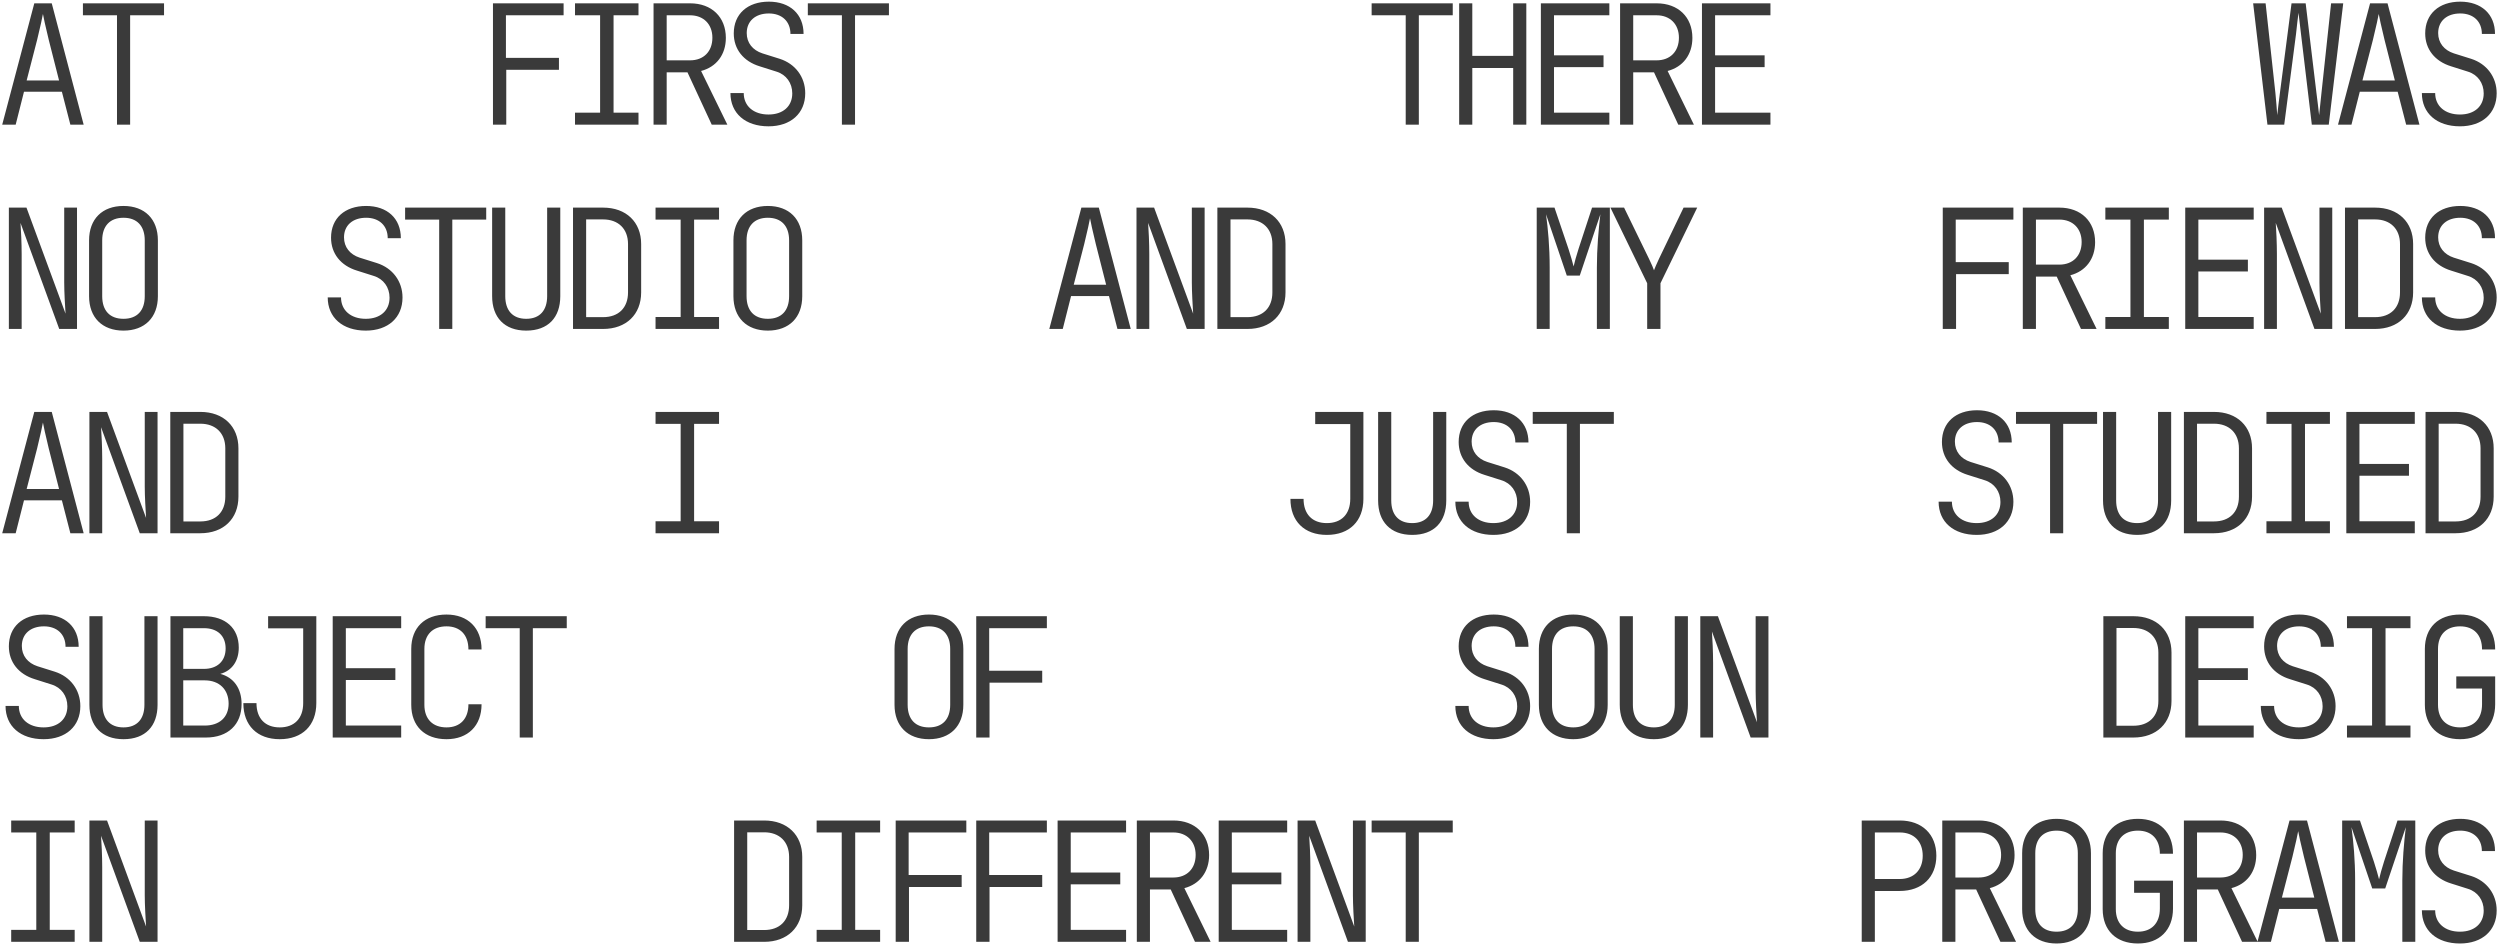 <?xml version="1.0" encoding="UTF-8"?> <svg xmlns="http://www.w3.org/2000/svg" width="722" height="273" viewBox="0 0 722 273" fill="none"> <path d="M0.64 36H4.528L6.928 26.496H17.872L20.32 36H24.16L14.944 0.96L9.904 0.96L0.64 36ZM7.696 23.232L10.72 11.52C11.68 7.632 12.256 4.848 12.4 4.032C12.544 4.848 13.12 7.632 14.08 11.52L17.056 23.232H7.696ZM33.789 36H37.581V4.416L47.373 4.416V0.96L23.949 0.96V4.416H33.789V36ZM142.368 36H146.208V20.16L161.424 20.16V16.704L146.112 16.704V4.416H162.768V0.96L142.368 0.96V36ZM166.061 36H184.397V32.544H177.197V4.416L184.397 4.416V0.96L166.061 0.96V4.416H173.309V32.544H166.061V36ZM188.746 36H192.538V20.88H198.538L205.546 36H210.058L202.474 20.496C206.89 19.344 209.626 15.792 209.626 10.944C209.626 4.944 205.546 0.96 199.306 0.96H188.746V36ZM192.538 17.424V4.416H199.306C203.146 4.416 205.738 6.96 205.738 10.896C205.738 14.88 203.194 17.424 199.306 17.424H192.538ZM221.943 36.48C228.375 36.48 232.551 32.736 232.551 26.928C232.551 22.224 229.671 18.432 225.207 16.992L220.167 15.408C217.383 14.496 215.655 12.384 215.655 9.552C215.655 6.096 218.151 3.888 222.039 3.888C225.831 3.888 228.279 6.192 228.279 9.792H232.071C232.071 4.08 228.135 0.48 222.039 0.48C215.895 0.48 211.911 4.032 211.911 9.648C211.911 14.208 214.695 17.712 219.399 19.152L224.247 20.688C227.079 21.552 228.807 24 228.807 26.976C228.807 30.672 226.167 33.072 221.943 33.072C217.623 33.072 214.791 30.624 214.791 26.88H210.951C210.951 32.736 215.271 36.48 221.943 36.48ZM243.141 36H246.933V4.416H256.725V0.96L233.301 0.96V4.416L243.141 4.416V36ZM405.969 36H409.761V4.416H419.553V0.96L396.129 0.96V4.416L405.969 4.416V36ZM421.407 36H425.199V19.632H437.007V36H440.799V0.96L437.007 0.96V16.128H425.199V0.96H421.407V36ZM445.004 36L464.78 36V32.544L448.796 32.544V19.392H463.1V15.984H448.796V4.416H464.78V0.96H445.004V36ZM467.881 36H471.673V20.88H477.673L484.681 36H489.193L481.609 20.496C486.025 19.344 488.761 15.792 488.761 10.944C488.761 4.944 484.681 0.96 478.441 0.96L467.881 0.96V36ZM471.673 17.424V4.416H478.441C482.281 4.416 484.873 6.96 484.873 10.896C484.873 14.88 482.329 17.424 478.441 17.424H471.673ZM491.526 36H511.302V32.544H495.318V19.392H509.622V15.984H495.318V4.416L511.302 4.416V0.96L491.526 0.96V36ZM654.835 36H659.683L663.091 9.84C663.331 7.584 663.619 5.04 663.811 3.696C663.955 5.04 664.243 7.632 664.531 9.84L667.651 36H672.547L676.723 0.96H673.219L670.435 26.88C670.195 28.896 669.907 31.68 669.763 33.264C669.619 31.68 669.235 28.896 668.995 26.88L665.875 0.96H661.795L658.435 26.88C658.147 28.896 657.859 31.68 657.667 33.264C657.571 31.68 657.331 28.896 657.139 26.88L654.307 0.96H650.707L654.835 36ZM675.216 36H679.104L681.504 26.496H692.448L694.896 36H698.736L689.52 0.96H684.48L675.216 36ZM682.272 23.232L685.296 11.52C686.256 7.632 686.832 4.848 686.976 4.032C687.12 4.848 687.696 7.632 688.656 11.52L691.632 23.232H682.272ZM710.43 36.48C716.862 36.48 721.038 32.736 721.038 26.928C721.038 22.224 718.158 18.432 713.694 16.992L708.654 15.408C705.87 14.496 704.142 12.384 704.142 9.552C704.142 6.096 706.638 3.888 710.526 3.888C714.318 3.888 716.766 6.192 716.766 9.792H720.558C720.558 4.08 716.622 0.48 710.526 0.48C704.382 0.48 700.398 4.032 700.398 9.648C700.398 14.208 703.182 17.712 707.886 19.152L712.734 20.688C715.566 21.552 717.294 24 717.294 26.976C717.294 30.672 714.654 33.072 710.43 33.072C706.11 33.072 703.278 30.624 703.278 26.88H699.438C699.438 32.736 703.758 36.48 710.43 36.48ZM2.56 95H6.256V73.4C6.256 70.184 6.064 66.344 5.92 64.376L17.104 95H22.24L22.24 59.96H18.544V81.56C18.544 84.344 18.784 88.376 18.928 90.584L7.648 59.96H2.56L2.56 95ZM35.661 95.48C41.805 95.48 45.597 91.688 45.597 85.544V69.416C45.597 63.272 41.805 59.48 35.661 59.48C29.517 59.48 25.725 63.272 25.725 69.416V85.544C25.725 91.688 29.517 95.48 35.661 95.48ZM35.661 92.072C31.725 92.072 29.517 89.72 29.517 85.544V69.416C29.517 65.24 31.773 62.888 35.661 62.888C39.549 62.888 41.805 65.24 41.805 69.416V85.544C41.805 89.72 39.597 92.072 35.661 92.072ZM105.637 95.48C112.069 95.48 116.245 91.736 116.245 85.928C116.245 81.224 113.365 77.432 108.901 75.992L103.861 74.408C101.077 73.496 99.349 71.384 99.349 68.552C99.349 65.096 101.845 62.888 105.733 62.888C109.525 62.888 111.973 65.192 111.973 68.792H115.765C115.765 63.08 111.829 59.48 105.733 59.48C99.589 59.48 95.605 63.032 95.605 68.648C95.605 73.208 98.389 76.712 103.093 78.152L107.941 79.688C110.773 80.552 112.501 83 112.501 85.976C112.501 89.672 109.861 92.072 105.637 92.072C101.317 92.072 98.485 89.624 98.485 85.88H94.645C94.645 91.736 98.965 95.48 105.637 95.48ZM126.834 95L130.626 95V63.416H140.418V59.96L116.994 59.96V63.416H126.834V95ZM151.968 95.48C158.304 95.48 161.808 91.688 161.808 85.544V59.96H158.016V85.544C158.016 89.576 155.952 92.072 151.968 92.072C147.984 92.072 145.92 89.576 145.92 85.544V59.96H142.128V85.544C142.128 91.64 145.68 95.48 151.968 95.48ZM165.485 95H174.173C180.845 95 185.165 90.824 185.165 84.44V70.472C185.165 64.136 180.845 59.96 174.173 59.96H165.485V95ZM169.277 91.592V63.368H174.173C178.589 63.368 181.373 66.104 181.373 70.472V84.44C181.373 88.904 178.637 91.592 174.173 91.592H169.277ZM189.322 95H207.658V91.544H200.458V63.416H207.658V59.96H189.322V63.416H196.57V91.544H189.322V95ZM221.751 95.48C227.895 95.48 231.687 91.688 231.687 85.544V69.416C231.687 63.272 227.895 59.48 221.751 59.48C215.607 59.48 211.815 63.272 211.815 69.416V85.544C211.815 91.688 215.607 95.48 221.751 95.48ZM221.751 92.072C217.815 92.072 215.607 89.72 215.607 85.544V69.416C215.607 65.24 217.863 62.888 221.751 62.888C225.639 62.888 227.895 65.24 227.895 69.416V85.544C227.895 89.72 225.687 92.072 221.751 92.072ZM303.036 95H306.924L309.324 85.496H320.268L322.716 95H326.556L317.34 59.96H312.3L303.036 95ZM310.092 82.232L313.116 70.52C314.076 66.632 314.652 63.848 314.796 63.032C314.94 63.848 315.516 66.632 316.476 70.52L319.452 82.232H310.092ZM328.218 95H331.914V73.4C331.914 70.184 331.722 66.344 331.578 64.376L342.762 95H347.898V59.96H344.202V81.56C344.202 84.344 344.442 88.376 344.586 90.584L333.306 59.96H328.218V95ZM351.575 95H360.263C366.935 95 371.255 90.824 371.255 84.44V70.472C371.255 64.136 366.935 59.96 360.263 59.96H351.575V95ZM355.367 91.592V63.368H360.263C364.679 63.368 367.463 66.104 367.463 70.472V84.44C367.463 88.904 364.727 91.592 360.263 91.592H355.367ZM443.804 95H447.548V77.24C447.548 71.288 447.068 66.104 446.492 61.88L452.492 79.592H456.236L462.188 61.88C461.66 66.248 461.18 71.768 461.18 77.24V95H464.924V59.96H459.788L455.9 71.816C455.276 73.736 454.7 75.848 454.46 76.952C454.172 75.848 453.596 73.736 452.972 71.864L448.94 59.96H443.804V95ZM475.705 95H479.545V81.8L490.153 59.96H486.217L479.113 74.744C478.393 76.28 477.865 77.528 477.673 78.056C477.481 77.528 477.001 76.28 476.233 74.744L469.033 59.96H465.097L475.705 81.8V95ZM561.07 95H564.91V79.16H580.126V75.704H564.814V63.416H581.47V59.96H561.07V95ZM584.187 95H587.979V79.88H593.979L600.987 95H605.499L597.915 79.496C602.331 78.344 605.067 74.792 605.067 69.944C605.067 63.944 600.987 59.96 594.747 59.96H584.187V95ZM587.979 76.424V63.416H594.747C598.587 63.416 601.179 65.96 601.179 69.896C601.179 73.88 598.635 76.424 594.747 76.424H587.979ZM608.024 95H626.36V91.544H619.16V63.416H626.36V59.96H608.024V63.416H615.272V91.544H608.024V95ZM631.094 95L650.87 95V91.544L634.886 91.544V78.392H649.19V74.984H634.886V63.416L650.87 63.416V59.96L631.094 59.96V95ZM653.875 95H657.571V73.4C657.571 70.184 657.379 66.344 657.235 64.376L668.419 95H673.555V59.96H669.859V81.56C669.859 84.344 670.099 88.376 670.243 90.584L658.963 59.96H653.875V95ZM677.232 95H685.92C692.592 95 696.912 90.824 696.912 84.44V70.472C696.912 64.136 692.592 59.96 685.92 59.96H677.232V95ZM681.024 91.592V63.368H685.92C690.336 63.368 693.12 66.104 693.12 70.472V84.44C693.12 88.904 690.384 91.592 685.92 91.592H681.024ZM710.43 95.48C716.862 95.48 721.038 91.736 721.038 85.928C721.038 81.224 718.158 77.432 713.694 75.992L708.654 74.408C705.87 73.496 704.142 71.384 704.142 68.552C704.142 65.096 706.638 62.888 710.526 62.888C714.318 62.888 716.766 65.192 716.766 68.792H720.558C720.558 63.08 716.622 59.48 710.526 59.48C704.382 59.48 700.398 63.032 700.398 68.648C700.398 73.208 703.182 76.712 707.886 78.152L712.734 79.688C715.566 80.552 717.294 83 717.294 85.976C717.294 89.672 714.654 92.072 710.43 92.072C706.11 92.072 703.278 89.624 703.278 85.88H699.438C699.438 91.736 703.758 95.48 710.43 95.48ZM0.64 154H4.528L6.928 144.496H17.872L20.32 154H24.16L14.944 118.96H9.904L0.64 154ZM7.696 141.232L10.72 129.52C11.68 125.632 12.256 122.848 12.4 122.032C12.544 122.848 13.12 125.632 14.08 129.52L17.056 141.232H7.696ZM25.821 154H29.517L29.517 132.4C29.517 129.184 29.325 125.344 29.181 123.376L40.365 154H45.501V118.96H41.805V140.56C41.805 143.344 42.045 147.376 42.189 149.584L30.909 118.96H25.821L25.821 154ZM49.178 154H57.867C64.538 154 68.859 149.824 68.859 143.44V129.472C68.859 123.136 64.538 118.96 57.867 118.96H49.178V154ZM52.971 150.592V122.368H57.867C62.282 122.368 65.067 125.104 65.067 129.472V143.44C65.067 147.904 62.331 150.592 57.867 150.592H52.971ZM189.322 154H207.658V150.544H200.458V122.416H207.658V118.96H189.322V122.416H196.57V150.544H189.322V154ZM383.188 154.48C389.716 154.48 393.748 150.496 393.748 144.064V118.96H379.828V122.464H389.956V144.064C389.956 148.48 387.412 151.072 383.188 151.072C378.964 151.072 376.468 148.48 376.468 144.064H372.676C372.676 150.496 376.66 154.48 383.188 154.48ZM407.841 154.48C414.177 154.48 417.681 150.688 417.681 144.544V118.96H413.889V144.544C413.889 148.576 411.825 151.072 407.841 151.072C403.857 151.072 401.793 148.576 401.793 144.544V118.96H398.001V144.544C398.001 150.64 401.553 154.48 407.841 154.48ZM431.295 154.48C437.727 154.48 441.903 150.736 441.903 144.928C441.903 140.224 439.023 136.432 434.559 134.992L429.519 133.408C426.735 132.496 425.007 130.384 425.007 127.552C425.007 124.096 427.503 121.888 431.391 121.888C435.183 121.888 437.631 124.192 437.631 127.792H441.423C441.423 122.08 437.487 118.48 431.391 118.48C425.247 118.48 421.263 122.032 421.263 127.648C421.263 132.208 424.047 135.712 428.751 137.152L433.599 138.688C436.431 139.552 438.159 142 438.159 144.976C438.159 148.672 435.519 151.072 431.295 151.072C426.975 151.072 424.143 148.624 424.143 144.88H420.303C420.303 150.736 424.623 154.48 431.295 154.48ZM452.492 154H456.284V122.416H466.076V118.96H442.652V122.416H452.492V154ZM570.862 154.48C577.294 154.48 581.47 150.736 581.47 144.928C581.47 140.224 578.59 136.432 574.126 134.992L569.086 133.408C566.302 132.496 564.574 130.384 564.574 127.552C564.574 124.096 567.07 121.888 570.958 121.888C574.75 121.888 577.198 124.192 577.198 127.792H580.99C580.99 122.08 577.054 118.48 570.958 118.48C564.814 118.48 560.83 122.032 560.83 127.648C560.83 132.208 563.614 135.712 568.318 137.152L573.166 138.688C575.998 139.552 577.726 142 577.726 144.976C577.726 148.672 575.086 151.072 570.862 151.072C566.542 151.072 563.71 148.624 563.71 144.88H559.87C559.87 150.736 564.19 154.48 570.862 154.48ZM592.059 154H595.851V122.416H605.643V118.96H582.219V122.416H592.059V154ZM617.192 154.48C623.528 154.48 627.032 150.688 627.032 144.544V118.96H623.24V144.544C623.24 148.576 621.176 151.072 617.192 151.072C613.208 151.072 611.144 148.576 611.144 144.544V118.96H607.352V144.544C607.352 150.64 610.904 154.48 617.192 154.48ZM630.71 154H639.398C646.07 154 650.39 149.824 650.39 143.44V129.472C650.39 123.136 646.07 118.96 639.398 118.96H630.71V154ZM634.502 150.592V122.368H639.398C643.814 122.368 646.598 125.104 646.598 129.472V143.44C646.598 147.904 643.862 150.592 639.398 150.592H634.502ZM654.547 154H672.883V150.544H665.683V122.416H672.883V118.96H654.547V122.416H661.795V150.544H654.547V154ZM677.616 154H697.392V150.544H681.408V137.392H695.712V133.984H681.408V122.416H697.392V118.96H677.616V154ZM700.494 154H709.182C715.854 154 720.174 149.824 720.174 143.44V129.472C720.174 123.136 715.854 118.96 709.182 118.96H700.494V154ZM704.286 150.592V122.368H709.182C713.598 122.368 716.382 125.104 716.382 129.472V143.44C716.382 147.904 713.646 150.592 709.182 150.592H704.286ZM12.592 213.48C19.024 213.48 23.2 209.736 23.2 203.928C23.2 199.224 20.32 195.432 15.856 193.992L10.816 192.408C8.032 191.496 6.304 189.384 6.304 186.552C6.304 183.096 8.8 180.888 12.688 180.888C16.48 180.888 18.928 183.192 18.928 186.792H22.72C22.72 181.08 18.784 177.48 12.688 177.48C6.544 177.48 2.56 181.032 2.56 186.648C2.56 191.208 5.344 194.712 10.048 196.152L14.896 197.688C17.728 198.552 19.456 201 19.456 203.976C19.456 207.672 16.816 210.072 12.592 210.072C8.272 210.072 5.44 207.624 5.44 203.88H1.6C1.6 209.736 5.92 213.48 12.592 213.48ZM35.661 213.48C41.997 213.48 45.501 209.688 45.501 203.544L45.501 177.96H41.709L41.709 203.544C41.709 207.576 39.645 210.072 35.661 210.072C31.677 210.072 29.613 207.576 29.613 203.544V177.96H25.821V203.544C25.821 209.64 29.373 213.48 35.661 213.48ZM49.227 213H59.45C65.835 213 69.77 209.256 69.77 203.304C69.77 198.792 67.466 195.624 63.627 194.616C66.987 193.704 68.954 190.92 68.954 187.032C68.954 181.416 65.115 177.96 58.874 177.96H49.227L49.227 213ZM52.922 193.176L52.922 181.416H58.874C62.81 181.416 65.162 183.624 65.162 187.272C65.162 190.92 62.763 193.176 58.874 193.176H52.922ZM52.922 209.544V196.488H59.114C63.386 196.488 66.026 199.176 66.026 203.208C66.026 207.144 63.386 209.544 59.114 209.544H52.922ZM80.792 213.48C87.32 213.48 91.352 209.496 91.352 203.064V177.96H77.432V181.464H87.56V203.064C87.56 207.48 85.016 210.072 80.792 210.072C76.568 210.072 74.072 207.48 74.072 203.064H70.28C70.28 209.496 74.264 213.48 80.792 213.48ZM96.085 213H115.861V209.544H99.877V196.392H114.181V192.984H99.877V181.416H115.861V177.96H96.085V213ZM128.946 213.48C135.138 213.48 139.074 209.592 139.074 203.4H135.282C135.282 207.624 132.882 210.072 128.946 210.072C124.962 210.072 122.562 207.672 122.562 203.544V187.416C122.562 183.288 124.962 180.888 128.946 180.888C132.882 180.888 135.282 183.336 135.282 187.56H139.074C139.074 181.368 135.138 177.48 128.946 177.48C122.658 177.48 118.77 181.272 118.77 187.416V203.544C118.77 209.688 122.658 213.48 128.946 213.48ZM150.096 213H153.888V181.416H163.68V177.96H140.256V181.416H150.096V213ZM268.274 213.48C274.418 213.48 278.21 209.688 278.21 203.544V187.416C278.21 181.272 274.418 177.48 268.274 177.48C262.13 177.48 258.338 181.272 258.338 187.416V203.544C258.338 209.688 262.13 213.48 268.274 213.48ZM268.274 210.072C264.338 210.072 262.13 207.72 262.13 203.544V187.416C262.13 183.24 264.386 180.888 268.274 180.888C272.162 180.888 274.418 183.24 274.418 187.416V203.544C274.418 207.72 272.21 210.072 268.274 210.072ZM281.935 213H285.775V197.16H300.991V193.704H285.679V181.416H302.335V177.96H281.935V213ZM431.295 213.48C437.727 213.48 441.903 209.736 441.903 203.928C441.903 199.224 439.023 195.432 434.559 193.992L429.519 192.408C426.735 191.496 425.007 189.384 425.007 186.552C425.007 183.096 427.503 180.888 431.391 180.888C435.183 180.888 437.631 183.192 437.631 186.792H441.423C441.423 181.08 437.487 177.48 431.391 177.48C425.247 177.48 421.263 181.032 421.263 186.648C421.263 191.208 424.047 194.712 428.751 196.152L433.599 197.688C436.431 198.552 438.159 201 438.159 203.976C438.159 207.672 435.519 210.072 431.295 210.072C426.975 210.072 424.143 207.624 424.143 203.88H420.303C420.303 209.736 424.623 213.48 431.295 213.48ZM454.364 213.48C460.508 213.48 464.3 209.688 464.3 203.544V187.416C464.3 181.272 460.508 177.48 454.364 177.48C448.22 177.48 444.428 181.272 444.428 187.416V203.544C444.428 209.688 448.22 213.48 454.364 213.48ZM454.364 210.072C450.428 210.072 448.22 207.72 448.22 203.544V187.416C448.22 183.24 450.476 180.888 454.364 180.888C458.252 180.888 460.508 183.24 460.508 187.416V203.544C460.508 207.72 458.3 210.072 454.364 210.072ZM477.625 213.48C483.961 213.48 487.465 209.688 487.465 203.544V177.96H483.673V203.544C483.673 207.576 481.609 210.072 477.625 210.072C473.641 210.072 471.577 207.576 471.577 203.544V177.96H467.785V203.544C467.785 209.64 471.337 213.48 477.625 213.48ZM491.046 213H494.742V191.4C494.742 188.184 494.55 184.344 494.406 182.376L505.59 213H510.726V177.96H507.03V199.56C507.03 202.344 507.27 206.376 507.414 208.584L496.134 177.96H491.046V213ZM607.448 213H616.136C622.808 213 627.128 208.824 627.128 202.44V188.472C627.128 182.136 622.808 177.96 616.136 177.96H607.448V213ZM611.24 209.592V181.368H616.136C620.552 181.368 623.336 184.104 623.336 188.472V202.44C623.336 206.904 620.6 209.592 616.136 209.592H611.24ZM631.094 213H650.87V209.544H634.886V196.392H649.19V192.984H634.886V181.416H650.87V177.96H631.094V213ZM663.907 213.48C670.339 213.48 674.515 209.736 674.515 203.928C674.515 199.224 671.635 195.432 667.171 193.992L662.131 192.408C659.347 191.496 657.619 189.384 657.619 186.552C657.619 183.096 660.115 180.888 664.003 180.888C667.795 180.888 670.243 183.192 670.243 186.792H674.035C674.035 181.08 670.099 177.48 664.003 177.48C657.859 177.48 653.875 181.032 653.875 186.648C653.875 191.208 656.659 194.712 661.363 196.152L666.211 197.688C669.043 198.552 670.771 201 670.771 203.976C670.771 207.672 668.131 210.072 663.907 210.072C659.587 210.072 656.755 207.624 656.755 203.88H652.915C652.915 209.736 657.235 213.48 663.907 213.48ZM677.808 213H696.144V209.544H688.944V181.416H696.144V177.96H677.808V181.416H685.056V209.544H677.808V213ZM710.478 213.48C716.67 213.48 720.606 209.592 720.606 203.4V195.336H709.374V198.84H716.814V203.4C716.814 207.624 714.414 210.072 710.478 210.072C706.494 210.072 704.094 207.672 704.094 203.544V187.416C704.094 183.288 706.494 180.888 710.478 180.888C714.414 180.888 716.814 183.336 716.814 187.56H720.606C720.606 181.368 716.67 177.48 710.478 177.48C704.19 177.48 700.302 181.272 700.302 187.416V203.544C700.302 209.688 704.19 213.48 710.478 213.48ZM3.232 272H21.568V268.544H14.368V240.416H21.568V236.96H3.232V240.416H10.48L10.48 268.544H3.232V272ZM25.821 272H29.517V250.4C29.517 247.184 29.325 243.344 29.181 241.376L40.365 272H45.501V236.96H41.805V258.56C41.805 261.344 42.045 265.376 42.189 267.584L30.909 236.96H25.821V272ZM212.007 272H220.695C227.367 272 231.687 267.824 231.687 261.44L231.687 247.472C231.687 241.136 227.367 236.96 220.695 236.96H212.007L212.007 272ZM215.799 268.592L215.799 240.368H220.695C225.111 240.368 227.895 243.104 227.895 247.472L227.895 261.44C227.895 265.904 225.159 268.592 220.695 268.592H215.799ZM235.845 272H254.181V268.544H246.981L246.981 240.416H254.181V236.96H235.845V240.416H243.093L243.093 268.544H235.845V272ZM258.674 272H262.514V256.16H277.73V252.704H262.418V240.416H279.074V236.96L258.674 236.96V272ZM281.935 272H285.775V256.16H300.991V252.704H285.679V240.416H302.335V236.96H281.935V272ZM305.436 272H325.212V268.544H309.228V255.392H323.532V251.984H309.228V240.416H325.212V236.96H305.436V272ZM328.314 272H332.106V256.88H338.106L345.114 272H349.626L342.042 256.496C346.458 255.344 349.194 251.792 349.194 246.944C349.194 240.944 345.114 236.96 338.874 236.96H328.314V272ZM332.106 253.424V240.416H338.874C342.714 240.416 345.306 242.96 345.306 246.896C345.306 250.88 342.762 253.424 338.874 253.424H332.106ZM351.959 272H371.735V268.544H355.751V255.392H370.055V251.984H355.751V240.416H371.735V236.96H351.959V272ZM374.74 272H378.436V250.4C378.436 247.184 378.244 243.344 378.1 241.376L389.284 272H394.42V236.96H390.724V258.56C390.724 261.344 390.964 265.376 391.108 267.584L379.828 236.96H374.74V272ZM405.969 272H409.761V240.416H419.553V236.96H396.129V240.416H405.969V272ZM537.665 272H541.457V257.312H548.657C555.089 257.312 559.217 253.328 559.217 247.136C559.217 240.944 555.089 236.96 548.657 236.96H537.665V272ZM541.457 253.856V240.416H548.657C552.737 240.416 555.281 243.008 555.281 247.136C555.281 251.264 552.689 253.856 548.657 253.856H541.457ZM560.926 272H564.718V256.88H570.718L577.726 272H582.238L574.654 256.496C579.07 255.344 581.806 251.792 581.806 246.944C581.806 240.944 577.726 236.96 571.486 236.96H560.926V272ZM564.718 253.424V240.416H571.486C575.326 240.416 577.918 242.96 577.918 246.896C577.918 250.88 575.374 253.424 571.486 253.424H564.718ZM593.931 272.48C600.075 272.48 603.867 268.688 603.867 262.544V246.416C603.867 240.272 600.075 236.48 593.931 236.48C587.787 236.48 583.995 240.272 583.995 246.416V262.544C583.995 268.688 587.787 272.48 593.931 272.48ZM593.931 269.072C589.995 269.072 587.787 266.72 587.787 262.544V246.416C587.787 242.24 590.043 239.888 593.931 239.888C597.819 239.888 600.075 242.24 600.075 246.416V262.544C600.075 266.72 597.867 269.072 593.931 269.072ZM617.432 272.48C623.624 272.48 627.56 268.592 627.56 262.4V254.336H616.328V257.84H623.768V262.4C623.768 266.624 621.368 269.072 617.432 269.072C613.448 269.072 611.048 266.672 611.048 262.544V246.416C611.048 242.288 613.448 239.888 617.432 239.888C621.368 239.888 623.768 242.336 623.768 246.56H627.56C627.56 240.368 623.624 236.48 617.432 236.48C611.144 236.48 607.256 240.272 607.256 246.416V262.544C607.256 268.688 611.144 272.48 617.432 272.48ZM630.71 272H634.502V256.88H640.502L647.51 272H652.022L644.438 256.496C648.854 255.344 651.59 251.792 651.59 246.944C651.59 240.944 647.51 236.96 641.27 236.96H630.71V272ZM634.502 253.424V240.416H641.27C645.11 240.416 647.702 242.96 647.702 246.896C647.702 250.88 645.158 253.424 641.27 253.424H634.502ZM651.955 272H655.843L658.243 262.496H669.187L671.635 272H675.475L666.259 236.96H661.219L651.955 272ZM659.011 259.232L662.035 247.52C662.995 243.632 663.571 240.848 663.715 240.032C663.859 240.848 664.435 243.632 665.395 247.52L668.371 259.232H659.011ZM676.416 272H680.16V254.24C680.16 248.288 679.68 243.104 679.104 238.88L685.104 256.592H688.848L694.8 238.88C694.272 243.248 693.792 248.768 693.792 254.24V272H697.536V236.96H692.4L688.512 248.816C687.888 250.736 687.312 252.848 687.072 253.952C686.784 252.848 686.208 250.736 685.584 248.864L681.552 236.96H676.416V272ZM710.43 272.48C716.862 272.48 721.038 268.736 721.038 262.928C721.038 258.224 718.158 254.432 713.694 252.992L708.654 251.408C705.87 250.496 704.142 248.384 704.142 245.552C704.142 242.096 706.638 239.888 710.526 239.888C714.318 239.888 716.766 242.192 716.766 245.792H720.558C720.558 240.08 716.622 236.48 710.526 236.48C704.382 236.48 700.398 240.032 700.398 245.648C700.398 250.208 703.182 253.712 707.886 255.152L712.734 256.688C715.566 257.552 717.294 260 717.294 262.976C717.294 266.672 714.654 269.072 710.43 269.072C706.11 269.072 703.278 266.624 703.278 262.88H699.438C699.438 268.736 703.758 272.48 710.43 272.48Z" fill="#3A3A3A"></path> </svg> 